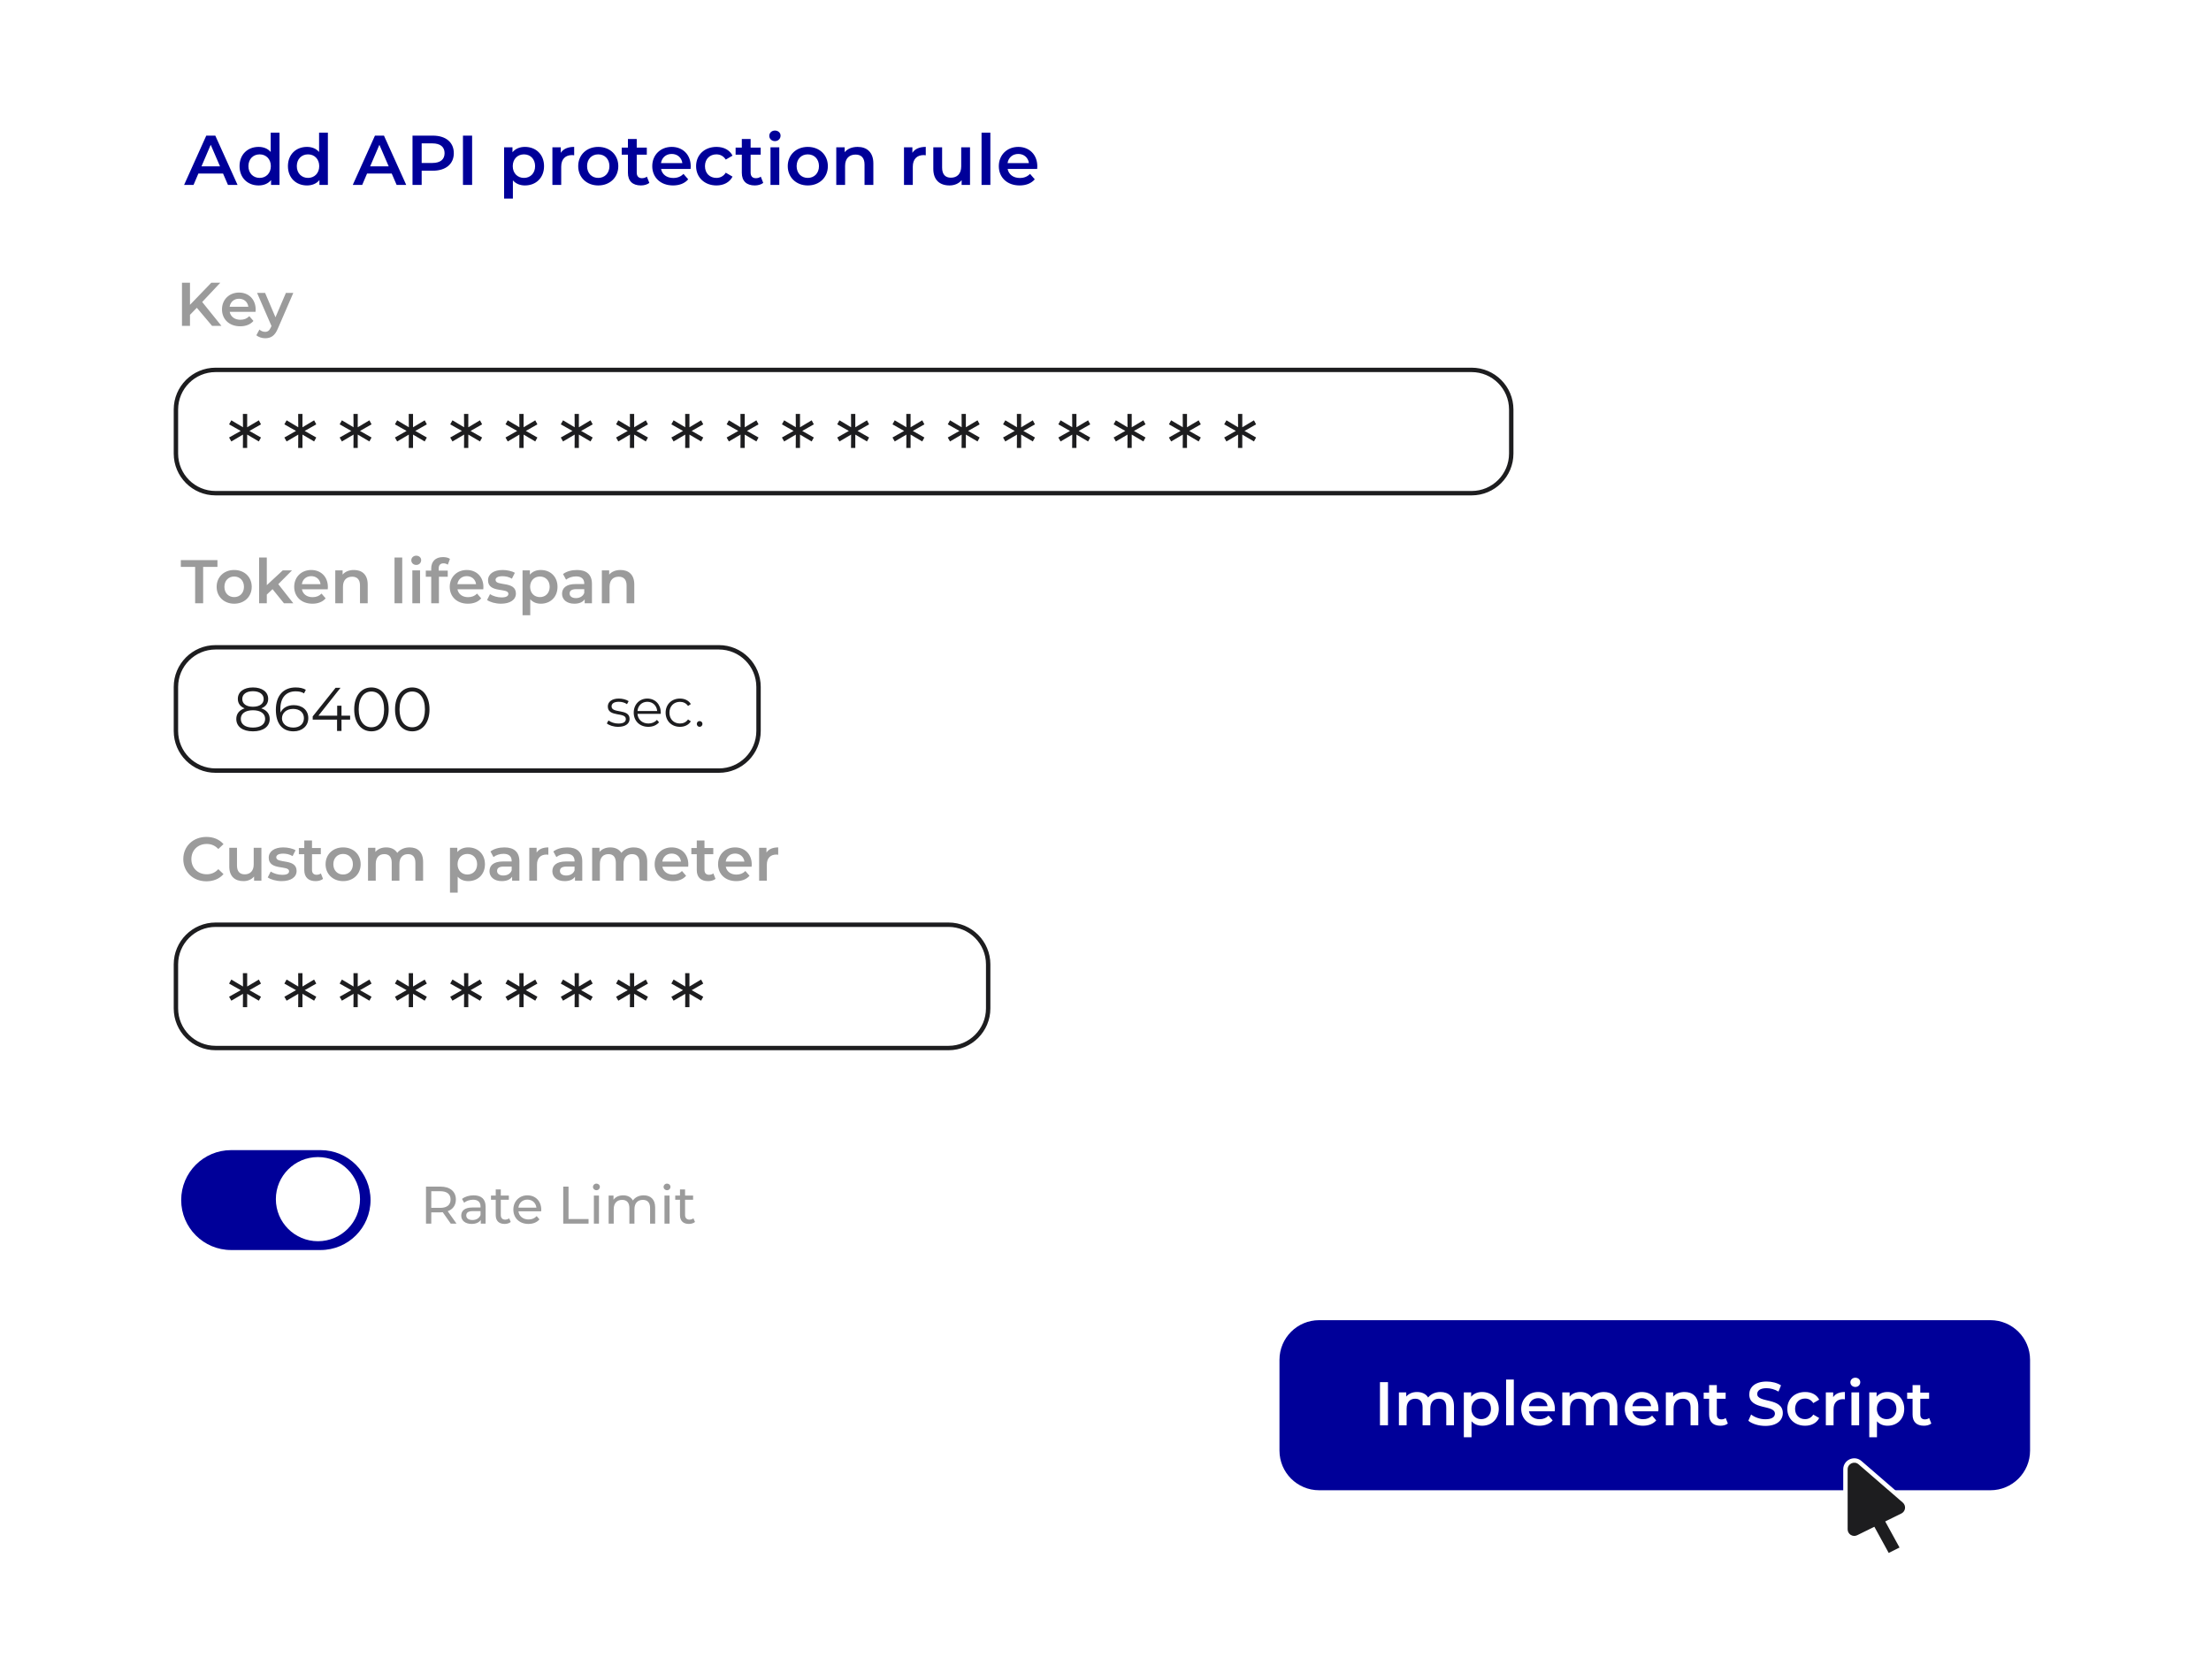 <svg width="617" height="469" viewBox="0 0 617 469" fill="none" xmlns="http://www.w3.org/2000/svg">
<g filter="url(#filter0_d_1870_24797)">
<path d="M25.826 441.965C23.298 441.965 21.206 439.586 21.206 436.711V21.876C21.206 19.001 23.298 16.622 25.826 16.622H590.37C592.896 16.622 594.99 19.001 594.99 21.876V436.811C594.99 439.685 592.896 442.065 590.37 442.065H25.826V441.965Z" fill="white"/>
</g>
<path d="M89.458 321.019H64.506C56.804 321.019 50.562 327.262 50.562 334.963C50.562 342.664 56.804 348.907 64.506 348.907H89.458C97.159 348.907 103.402 342.664 103.402 334.963C103.402 327.262 97.159 321.019 89.458 321.019Z" fill="#000099"/>
<path d="M100.467 334.704C100.467 328.219 95.209 322.962 88.724 322.962C82.239 322.962 76.982 328.219 76.982 334.704C76.982 341.189 82.239 346.447 88.724 346.447C95.209 346.447 100.467 341.189 100.467 334.704Z" fill="white"/>
<path d="M63.62 51.622H66.295L60.081 37.856H57.563L51.369 51.622H54.004L55.361 48.436H62.244L63.62 51.622ZM56.226 46.43L58.802 40.413L61.398 46.43H56.226ZM75.54 37.03V42.418C74.714 41.455 73.515 41.002 72.158 41.002C69.11 41.002 66.848 43.107 66.848 46.371C66.848 49.636 69.11 51.76 72.158 51.76C73.594 51.76 74.813 51.268 75.639 50.265V51.622H77.999V37.03H75.54ZM72.453 49.655C70.683 49.655 69.326 48.377 69.326 46.371C69.326 44.365 70.683 43.087 72.453 43.087C74.223 43.087 75.58 44.365 75.58 46.371C75.58 48.377 74.223 49.655 72.453 49.655ZM89.041 37.03V42.418C88.215 41.455 87.016 41.002 85.659 41.002C82.611 41.002 80.349 43.107 80.349 46.371C80.349 49.636 82.611 51.76 85.659 51.76C87.094 51.76 88.314 51.268 89.139 50.265V51.622H91.499V37.03H89.041ZM85.954 49.655C84.184 49.655 82.827 48.377 82.827 46.371C82.827 44.365 84.184 43.087 85.954 43.087C87.724 43.087 89.08 44.365 89.08 46.371C89.08 48.377 87.724 49.655 85.954 49.655ZM110.691 51.622H113.365L107.151 37.856H104.634L98.439 51.622H101.074L102.431 48.436H109.314L110.691 51.622ZM103.296 46.43L105.873 40.413L108.468 46.43H103.296ZM120.779 37.856H115.116V51.622H117.672V47.649H120.779C124.398 47.649 126.64 45.781 126.64 42.753C126.64 39.705 124.398 37.856 120.779 37.856ZM120.661 45.486H117.672V40.019H120.661C122.903 40.019 124.064 41.022 124.064 42.753C124.064 44.483 122.903 45.486 120.661 45.486ZM129.193 51.622H131.749V37.856H129.193V51.622ZM146.492 41.002C145.056 41.002 143.837 41.494 143.011 42.497V41.12H140.671V55.437H143.129V50.344C143.975 51.307 145.155 51.76 146.492 51.76C149.56 51.76 151.821 49.636 151.821 46.371C151.821 43.126 149.56 41.002 146.492 41.002ZM146.217 49.655C144.447 49.655 143.09 48.377 143.09 46.371C143.09 44.365 144.447 43.087 146.217 43.087C147.987 43.087 149.324 44.365 149.324 46.371C149.324 48.377 147.987 49.655 146.217 49.655ZM156.493 42.654V41.12H154.153V51.622H156.611V46.529C156.611 44.385 157.791 43.284 159.659 43.284C159.836 43.284 160.013 43.303 160.229 43.343V41.002C158.479 41.002 157.201 41.553 156.493 42.654ZM166.938 51.76C170.202 51.76 172.542 49.518 172.542 46.371C172.542 43.225 170.202 41.002 166.938 41.002C163.713 41.002 161.353 43.225 161.353 46.371C161.353 49.518 163.713 51.76 166.938 51.76ZM166.938 49.655C165.168 49.655 163.831 48.377 163.831 46.371C163.831 44.365 165.168 43.087 166.938 43.087C168.727 43.087 170.065 44.365 170.065 46.371C170.065 48.377 168.727 49.655 166.938 49.655ZM180.518 49.301C180.144 49.596 179.653 49.734 179.141 49.734C178.197 49.734 177.686 49.183 177.686 48.161V43.166H180.498V41.199H177.686V38.8H175.228V41.199H173.497V43.166H175.228V48.22C175.228 50.54 176.546 51.76 178.846 51.76C179.731 51.76 180.616 51.523 181.206 51.051L180.518 49.301ZM192.755 46.43C192.755 43.146 190.513 41.002 187.445 41.002C184.318 41.002 182.017 43.244 182.017 46.371C182.017 49.498 184.299 51.76 187.819 51.76C189.628 51.76 191.103 51.169 192.047 50.049L190.729 48.534C189.982 49.301 189.058 49.675 187.878 49.675C186.049 49.675 184.771 48.692 184.476 47.158H192.715C192.735 46.922 192.755 46.627 192.755 46.43ZM187.445 42.969C189.058 42.969 190.218 44.011 190.415 45.526H184.456C184.692 43.992 185.852 42.969 187.445 42.969ZM199.934 51.76C201.979 51.76 203.611 50.874 204.418 49.301L202.53 48.2C201.9 49.203 200.956 49.655 199.914 49.655C198.105 49.655 196.728 48.416 196.728 46.371C196.728 44.346 198.105 43.087 199.914 43.087C200.956 43.087 201.9 43.539 202.53 44.542L204.418 43.441C203.611 41.848 201.979 41.002 199.934 41.002C196.61 41.002 194.251 43.225 194.251 46.371C194.251 49.518 196.61 51.76 199.934 51.76ZM212.301 49.301C211.927 49.596 211.436 49.734 210.924 49.734C209.98 49.734 209.469 49.183 209.469 48.161V43.166H212.281V41.199H209.469V38.8H207.011V41.199H205.28V43.166H207.011V48.22C207.011 50.54 208.328 51.76 210.629 51.76C211.514 51.76 212.399 51.523 212.989 51.051L212.301 49.301ZM216.25 39.39C217.174 39.39 217.823 38.721 217.823 37.856C217.823 37.05 217.154 36.44 216.25 36.44C215.345 36.44 214.677 37.089 214.677 37.915C214.677 38.741 215.345 39.39 216.25 39.39ZM215.011 51.622H217.469V41.12H215.011V51.622ZM225.415 51.76C228.68 51.76 231.02 49.518 231.02 46.371C231.02 43.225 228.68 41.002 225.415 41.002C222.19 41.002 219.83 43.225 219.83 46.371C219.83 49.518 222.19 51.76 225.415 51.76ZM225.415 49.655C223.645 49.655 222.308 48.377 222.308 46.371C222.308 44.365 223.645 43.087 225.415 43.087C227.205 43.087 228.542 44.365 228.542 46.371C228.542 48.377 227.205 49.655 225.415 49.655ZM239.33 41.002C237.796 41.002 236.517 41.514 235.711 42.477V41.12H233.371V51.622H235.829V46.312C235.829 44.208 237.009 43.146 238.759 43.146C240.333 43.146 241.257 44.051 241.257 45.919V51.622H243.715V45.604C243.715 42.438 241.847 41.002 239.33 41.002ZM254.608 42.654V41.12H252.268V51.622H254.726V46.529C254.726 44.385 255.906 43.284 257.774 43.284C257.951 43.284 258.128 43.303 258.345 43.343V41.002C256.595 41.002 255.316 41.553 254.608 42.654ZM268.235 41.12V46.43C268.235 48.534 267.075 49.596 265.364 49.596C263.811 49.596 262.906 48.692 262.906 46.784V41.12H260.448V47.118C260.448 50.285 262.277 51.76 264.971 51.76C266.328 51.76 267.567 51.248 268.353 50.285V51.622H270.693V41.12H268.235ZM273.911 51.622H276.369V37.03H273.911V51.622ZM289.468 46.43C289.468 43.146 287.226 41.002 284.158 41.002C281.031 41.002 278.73 43.244 278.73 46.371C278.73 49.498 281.012 51.76 284.532 51.76C286.341 51.76 287.816 51.169 288.76 50.049L287.442 48.534C286.695 49.301 285.771 49.675 284.591 49.675C282.762 49.675 281.484 48.692 281.189 47.158H289.428C289.448 46.922 289.468 46.627 289.468 46.43ZM284.158 42.969C285.771 42.969 286.931 44.011 287.127 45.526H281.169C281.405 43.992 282.565 42.969 284.158 42.969Z" fill="#000099"/>
<path d="M59.178 90.952H61.793L56.425 84.293L61.484 78.907H58.971L53.018 85.085V78.907H50.781V90.952H53.018V87.872L54.928 85.911L59.178 90.952ZM71.345 86.41C71.345 83.536 69.383 81.66 66.699 81.66C63.963 81.66 61.95 83.622 61.95 86.358C61.95 89.094 63.946 91.073 67.026 91.073C68.609 91.073 69.899 90.556 70.725 89.576L69.572 88.251C68.918 88.922 68.11 89.249 67.077 89.249C65.477 89.249 64.359 88.388 64.1 87.046H71.31C71.328 86.84 71.345 86.582 71.345 86.41ZM66.699 83.381C68.11 83.381 69.125 84.293 69.297 85.618H64.083C64.29 84.276 65.305 83.381 66.699 83.381ZM79.781 81.764L76.874 88.561L73.983 81.764H71.746L75.755 90.987L75.6 91.348C75.187 92.26 74.74 92.621 73.983 92.621C73.398 92.621 72.813 92.38 72.4 91.985L71.539 93.568C72.124 94.101 73.088 94.411 74 94.411C75.531 94.411 76.701 93.774 77.545 91.692L81.846 81.764H79.781Z" fill="#9B9B9B"/>
<path d="M54.453 168.385H56.69V158.232H60.682V156.339H50.461V158.232H54.453V168.385ZM65.343 168.505C68.2 168.505 70.247 166.543 70.247 163.79C70.247 161.037 68.2 159.093 65.343 159.093C62.521 159.093 60.456 161.037 60.456 163.79C60.456 166.543 62.521 168.505 65.343 168.505ZM65.343 166.664C63.795 166.664 62.625 165.545 62.625 163.79C62.625 162.035 63.795 160.917 65.343 160.917C66.909 160.917 68.079 162.035 68.079 163.79C68.079 165.545 66.909 166.664 65.343 166.664ZM79.239 168.385H81.854L77.656 163.05L81.493 159.196H78.912L74.455 163.326V155.617H72.304V168.385H74.455V165.958L76.055 164.444L79.239 168.385ZM91.495 163.842C91.495 160.968 89.533 159.093 86.849 159.093C84.113 159.093 82.1 161.054 82.1 163.79C82.1 166.526 84.096 168.505 87.176 168.505C88.759 168.505 90.049 167.989 90.876 167.008L89.723 165.683C89.069 166.354 88.26 166.681 87.228 166.681C85.627 166.681 84.509 165.821 84.251 164.479H91.46C91.478 164.272 91.495 164.014 91.495 163.842ZM86.849 160.813C88.26 160.813 89.275 161.725 89.447 163.05H84.234C84.44 161.708 85.455 160.813 86.849 160.813ZM98.775 159.093C97.433 159.093 96.314 159.54 95.609 160.383V159.196H93.561V168.385H95.712V163.739C95.712 161.897 96.744 160.968 98.276 160.968C99.652 160.968 100.461 161.76 100.461 163.394V168.385H102.612V163.119C102.612 160.349 100.977 159.093 98.775 159.093ZM110.096 168.385H112.247V155.617H110.096V168.385ZM116.154 157.682C116.963 157.682 117.531 157.097 117.531 156.339C117.531 155.634 116.946 155.101 116.154 155.101C115.363 155.101 114.777 155.668 114.777 156.391C114.777 157.114 115.363 157.682 116.154 157.682ZM115.07 168.385H117.221V159.196H115.07V168.385ZM123.777 157.234C124.225 157.234 124.638 157.389 124.965 157.613L125.567 155.995C125.085 155.651 124.362 155.496 123.622 155.496C121.489 155.496 120.337 156.752 120.337 158.68V159.265H118.822V160.985H120.337V168.385H122.487V160.985H124.947V159.265H122.419V158.714C122.419 157.733 122.883 157.234 123.777 157.234ZM134.899 163.842C134.899 160.968 132.938 159.093 130.253 159.093C127.517 159.093 125.504 161.054 125.504 163.79C125.504 166.526 127.5 168.505 130.58 168.505C132.163 168.505 133.454 167.989 134.28 167.008L133.127 165.683C132.473 166.354 131.664 166.681 130.632 166.681C129.032 166.681 127.913 165.821 127.655 164.479H134.865C134.882 164.272 134.899 164.014 134.899 163.842ZM130.253 160.813C131.664 160.813 132.68 161.725 132.852 163.05H127.638C127.844 161.708 128.86 160.813 130.253 160.813ZM139.805 168.505C142.386 168.505 143.969 167.386 143.969 165.666C143.969 162.069 138.29 163.721 138.29 161.863C138.29 161.261 138.91 160.831 140.218 160.831C141.095 160.831 141.973 161.003 142.85 161.519L143.676 159.884C142.85 159.385 141.456 159.093 140.235 159.093C137.757 159.093 136.191 160.228 136.191 161.966C136.191 165.631 141.869 163.979 141.869 165.735C141.869 166.371 141.302 166.75 139.942 166.75C138.789 166.75 137.55 166.371 136.742 165.838L135.916 167.473C136.742 168.058 138.273 168.505 139.805 168.505ZM150.914 159.093C149.658 159.093 148.591 159.523 147.869 160.4V159.196H145.821V171.723H147.972V167.266C148.712 168.109 149.744 168.505 150.914 168.505C153.599 168.505 155.577 166.647 155.577 163.79C155.577 160.951 153.599 159.093 150.914 159.093ZM150.673 166.664C149.125 166.664 147.937 165.545 147.937 163.79C147.937 162.035 149.125 160.917 150.673 160.917C152.222 160.917 153.392 162.035 153.392 163.79C153.392 165.545 152.222 166.664 150.673 166.664ZM161.01 159.093C159.53 159.093 158.102 159.471 157.121 160.228L157.964 161.794C158.653 161.226 159.719 160.882 160.752 160.882C162.283 160.882 163.04 161.622 163.04 162.878V163.016H160.666C157.878 163.016 156.846 164.22 156.846 165.752C156.846 167.352 158.171 168.505 160.27 168.505C161.647 168.505 162.645 168.058 163.161 167.266V168.385H165.191V162.999C165.191 160.349 163.66 159.093 161.01 159.093ZM160.717 166.939C159.616 166.939 158.962 166.44 158.962 165.666C158.962 164.995 159.358 164.444 160.821 164.444H163.04V165.511C162.679 166.457 161.767 166.939 160.717 166.939ZM173.166 159.093C171.823 159.093 170.705 159.54 169.999 160.383V159.196H167.952V168.385H170.103V163.739C170.103 161.897 171.135 160.968 172.667 160.968C174.043 160.968 174.852 161.76 174.852 163.394V168.385H177.003V163.119C177.003 160.349 175.368 159.093 173.166 159.093Z" fill="#9B9B9B"/>
<path d="M57.585 245.989C59.564 245.989 61.25 245.284 62.369 243.976L60.923 242.599C60.046 243.563 58.962 244.027 57.706 244.027C55.21 244.027 53.404 242.272 53.404 239.794C53.404 237.317 55.21 235.561 57.706 235.561C58.962 235.561 60.046 236.026 60.923 236.972L62.369 235.613C61.25 234.305 59.564 233.6 57.602 233.6C53.903 233.6 51.15 236.198 51.15 239.794C51.15 243.391 53.903 245.989 57.585 245.989ZM70.799 236.628V241.274C70.799 243.115 69.783 244.045 68.286 244.045C66.927 244.045 66.135 243.253 66.135 241.584V236.628H63.985V241.877C63.985 244.647 65.585 245.937 67.942 245.937C69.13 245.937 70.214 245.49 70.902 244.647V245.817H72.95V236.628H70.799ZM78.605 245.937C81.186 245.937 82.769 244.819 82.769 243.098C82.769 239.502 77.091 241.154 77.091 239.295C77.091 238.693 77.71 238.263 79.018 238.263C79.895 238.263 80.773 238.435 81.651 238.951L82.477 237.317C81.651 236.818 80.257 236.525 79.035 236.525C76.557 236.525 74.991 237.661 74.991 239.399C74.991 243.064 80.67 241.412 80.67 243.167C80.67 243.804 80.102 244.182 78.743 244.182C77.59 244.182 76.351 243.804 75.542 243.27L74.716 244.905C75.542 245.49 77.073 245.937 78.605 245.937ZM89.543 243.787C89.216 244.045 88.786 244.165 88.338 244.165C87.512 244.165 87.065 243.683 87.065 242.788V238.418H89.525V236.697H87.065V234.598H84.914V236.697H83.4V238.418H84.914V242.84C84.914 244.871 86.067 245.937 88.08 245.937C88.854 245.937 89.629 245.731 90.145 245.318L89.543 243.787ZM95.742 245.937C98.598 245.937 100.646 243.976 100.646 241.223C100.646 238.469 98.598 236.525 95.742 236.525C92.92 236.525 90.855 238.469 90.855 241.223C90.855 243.976 92.92 245.937 95.742 245.937ZM95.742 244.096C94.193 244.096 93.023 242.978 93.023 241.223C93.023 239.467 94.193 238.349 95.742 238.349C97.307 238.349 98.478 239.467 98.478 241.223C98.478 242.978 97.307 244.096 95.742 244.096ZM114.3 236.525C112.837 236.525 111.598 237.11 110.859 238.057C110.222 237.024 109.103 236.525 107.761 236.525C106.505 236.525 105.438 236.972 104.75 237.798V236.628H102.702V245.817H104.853V241.154C104.853 239.33 105.817 238.401 107.245 238.401C108.553 238.401 109.31 239.192 109.31 240.827V245.817H111.461V241.154C111.461 239.33 112.442 238.401 113.853 238.401C115.16 238.401 115.917 239.192 115.917 240.827V245.817H118.068V240.552C118.068 237.781 116.52 236.525 114.3 236.525ZM130.666 236.525C129.41 236.525 128.343 236.955 127.621 237.833V236.628H125.573V249.155H127.724V244.698C128.464 245.542 129.496 245.937 130.666 245.937C133.351 245.937 135.329 244.079 135.329 241.223C135.329 238.383 133.351 236.525 130.666 236.525ZM130.425 244.096C128.877 244.096 127.69 242.978 127.69 241.223C127.69 239.467 128.877 238.349 130.425 238.349C131.974 238.349 133.144 239.467 133.144 241.223C133.144 242.978 131.974 244.096 130.425 244.096ZM140.761 236.525C139.281 236.525 137.853 236.904 136.872 237.661L137.715 239.227C138.403 238.659 139.47 238.315 140.503 238.315C142.034 238.315 142.791 239.055 142.791 240.311V240.448H140.417C137.629 240.448 136.597 241.653 136.597 243.184C136.597 244.785 137.922 245.937 140.021 245.937C141.397 245.937 142.395 245.49 142.912 244.698V245.817H144.942V240.431C144.942 237.781 143.411 236.525 140.761 236.525ZM140.468 244.372C139.367 244.372 138.713 243.873 138.713 243.098C138.713 242.427 139.109 241.877 140.572 241.877H142.791V242.943C142.43 243.89 141.518 244.372 140.468 244.372ZM149.75 237.97V236.628H147.703V245.817H149.854V241.36C149.854 239.485 150.886 238.521 152.521 238.521C152.676 238.521 152.83 238.538 153.02 238.573V236.525C151.488 236.525 150.37 237.007 149.75 237.97ZM158.305 236.525C156.825 236.525 155.397 236.904 154.416 237.661L155.259 239.227C155.947 238.659 157.014 238.315 158.047 238.315C159.578 238.315 160.335 239.055 160.335 240.311V240.448H157.961C155.173 240.448 154.141 241.653 154.141 243.184C154.141 244.785 155.466 245.937 157.565 245.937C158.941 245.937 159.939 245.49 160.456 244.698V245.817H162.486V240.431C162.486 237.781 160.955 236.525 158.305 236.525ZM158.012 244.372C156.911 244.372 156.257 243.873 156.257 243.098C156.257 242.427 156.653 241.877 158.115 241.877H160.335V242.943C159.974 243.89 159.062 244.372 158.012 244.372ZM176.844 236.525C175.382 236.525 174.143 237.11 173.403 238.057C172.766 237.024 171.648 236.525 170.306 236.525C169.049 236.525 167.983 236.972 167.294 237.798V236.628H165.247V245.817H167.398V241.154C167.398 239.33 168.361 238.401 169.789 238.401C171.097 238.401 171.854 239.192 171.854 240.827V245.817H174.005V241.154C174.005 239.33 174.986 238.401 176.397 238.401C177.705 238.401 178.462 239.192 178.462 240.827V245.817H180.613V240.552C180.613 237.781 179.064 236.525 176.844 236.525ZM192.082 241.274C192.082 238.401 190.121 236.525 187.437 236.525C184.701 236.525 182.687 238.487 182.687 241.223C182.687 243.959 184.683 245.937 187.763 245.937C189.346 245.937 190.637 245.421 191.463 244.44L190.31 243.115C189.656 243.787 188.847 244.113 187.815 244.113C186.215 244.113 185.096 243.253 184.838 241.911H192.048C192.065 241.704 192.082 241.446 192.082 241.274ZM187.437 238.246C188.847 238.246 189.863 239.158 190.035 240.483H184.821C185.027 239.141 186.043 238.246 187.437 238.246ZM199.07 243.787C198.743 244.045 198.313 244.165 197.865 244.165C197.039 244.165 196.592 243.683 196.592 242.788V238.418H199.053V236.697H196.592V234.598H194.441V236.697H192.927V238.418H194.441V242.84C194.441 244.871 195.594 245.937 197.607 245.937C198.381 245.937 199.156 245.731 199.672 245.318L199.07 243.787ZM209.778 241.274C209.778 238.401 207.816 236.525 205.132 236.525C202.396 236.525 200.382 238.487 200.382 241.223C200.382 243.959 202.378 245.937 205.459 245.937C207.042 245.937 208.332 245.421 209.158 244.44L208.005 243.115C207.351 243.787 206.543 244.113 205.51 244.113C203.91 244.113 202.791 243.253 202.533 241.911H209.743C209.76 241.704 209.778 241.446 209.778 241.274ZM205.132 238.246C206.543 238.246 207.558 239.158 207.73 240.483H202.516C202.723 239.141 203.738 238.246 205.132 238.246ZM213.891 237.97V236.628H211.844V245.817H213.995V241.36C213.995 239.485 215.027 238.521 216.662 238.521C216.817 238.521 216.971 238.538 217.161 238.573V236.525C215.629 236.525 214.511 237.007 213.891 237.97Z" fill="#9B9B9B"/>
<path d="M127.39 341.531L124.941 338.065C126.387 337.548 127.213 336.398 127.213 334.805C127.213 332.563 125.59 331.206 122.906 331.206H118.879V341.531H120.354V338.389H122.906C123.127 338.389 123.348 338.374 123.555 338.36L125.782 341.531H127.39ZM122.862 337.136H120.354V332.49H122.862C124.75 332.49 125.738 333.33 125.738 334.805C125.738 336.28 124.75 337.136 122.862 337.136ZM132.163 333.64C130.91 333.64 129.745 333.994 128.933 334.643L129.523 335.705C130.128 335.189 131.072 334.864 132.001 334.864C133.402 334.864 134.095 335.557 134.095 336.752V337.032H131.854C129.523 337.032 128.712 338.065 128.712 339.318C128.712 340.675 129.833 341.619 131.603 341.619C132.827 341.619 133.697 341.206 134.169 340.498V341.531H135.511V336.811C135.511 334.672 134.302 333.64 132.163 333.64ZM131.839 340.528C130.762 340.528 130.113 340.041 130.113 339.259C130.113 338.596 130.511 338.05 131.913 338.05H134.095V339.141C133.742 340.041 132.901 340.528 131.839 340.528ZM142.085 340.056C141.79 340.292 141.391 340.425 140.978 340.425C140.197 340.425 139.754 339.953 139.754 339.112V334.879H141.996V333.714H139.754V332.003H138.338V333.714H137.011V334.879H138.338V339.171C138.338 340.749 139.238 341.619 140.816 341.619C141.45 341.619 142.099 341.442 142.527 341.074L142.085 340.056ZM151.045 337.666C151.045 335.262 149.437 333.64 147.18 333.64C144.924 333.64 143.257 335.307 143.257 337.622C143.257 339.953 144.938 341.619 147.461 341.619C148.758 341.619 149.835 341.177 150.543 340.351L149.761 339.436C149.186 340.071 148.419 340.38 147.505 340.38C145.956 340.38 144.85 339.466 144.673 338.094H151.015C151.03 337.961 151.045 337.784 151.045 337.666ZM147.18 334.835C148.552 334.835 149.54 335.764 149.688 337.077H144.673C144.82 335.749 145.823 334.835 147.18 334.835ZM157.178 341.531H164.242V340.248H158.653V331.206H157.178V341.531ZM166.436 332.209C166.997 332.209 167.395 331.796 167.395 331.265C167.395 330.764 166.982 330.366 166.436 330.366C165.891 330.366 165.478 330.779 165.478 331.295C165.478 331.811 165.891 332.209 166.436 332.209ZM165.728 341.531H167.144V333.714H165.728V341.531ZM179.627 333.64C178.299 333.64 177.208 334.2 176.618 335.085C176.102 334.112 175.099 333.64 173.904 333.64C172.724 333.64 171.766 334.082 171.205 334.879V333.714H169.848V341.531H171.264V337.504C171.264 335.808 172.193 334.908 173.609 334.908C174.892 334.908 175.63 335.661 175.63 337.195V341.531H177.046V337.504C177.046 335.808 177.975 334.908 179.391 334.908C180.674 334.908 181.412 335.661 181.412 337.195V341.531H182.827V337.032C182.827 334.731 181.53 333.64 179.627 333.64ZM186.14 332.209C186.7 332.209 187.098 331.796 187.098 331.265C187.098 330.764 186.686 330.366 186.14 330.366C185.594 330.366 185.181 330.779 185.181 331.295C185.181 331.811 185.594 332.209 186.14 332.209ZM185.432 341.531H186.848V333.714H185.432V341.531ZM193.504 340.056C193.209 340.292 192.811 340.425 192.398 340.425C191.617 340.425 191.174 339.953 191.174 339.112V334.879H193.416V333.714H191.174V332.003H189.758V333.714H188.431V334.879H189.758V339.171C189.758 340.749 190.658 341.619 192.236 341.619C192.87 341.619 193.519 341.442 193.947 341.074L193.504 340.056Z" fill="#9B9B9B"/>
<path d="M72.828 118.445L72.23 117.318L68.977 119.258V115.534H67.78L67.806 119.258L64.552 117.318L63.928 118.445L67.181 120.281L63.928 122.117L64.552 123.218L67.806 121.304L67.78 125.028H68.977V121.304L72.23 123.218L72.828 122.117L69.601 120.281L72.828 118.445Z" fill="#1D1D1F"/>
<path d="M88.256 118.445L87.657 117.318L84.404 119.258V115.534H83.207L83.233 119.258L79.98 117.318L79.355 118.445L82.608 120.281L79.355 122.117L79.98 123.218L83.233 121.304L83.207 125.028H84.404V121.304L87.657 123.218L88.256 122.117L85.029 120.281L88.256 118.445Z" fill="#1D1D1F"/>
<path d="M103.683 118.445L103.085 117.318L99.832 119.258V115.534H98.634L98.66 119.258L95.407 117.318L94.783 118.445L98.036 120.281L94.783 122.117L95.407 123.218L98.66 121.304L98.634 125.028H99.832V121.304L103.085 123.218L103.683 122.117L100.456 120.281L103.683 118.445Z" fill="#1D1D1F"/>
<path d="M119.111 118.445L118.512 117.318L115.259 119.258V115.534H114.062L114.088 119.258L110.835 117.318L110.21 118.445L113.463 120.281L110.21 122.117L110.835 123.218L114.088 121.304L114.062 125.028H115.259V121.304L118.512 123.218L119.111 122.117L115.884 120.281L119.111 118.445Z" fill="#1D1D1F"/>
<path d="M134.538 118.445L133.939 117.318L130.686 119.258V115.534H129.489L129.516 119.258L126.263 117.318L125.638 118.445L128.89 120.281L125.638 122.117L126.263 123.218L129.516 121.304L129.489 125.028H130.686V121.304L133.939 123.218L134.538 122.117L131.312 120.281L134.538 118.445Z" fill="#1D1D1F"/>
<path d="M149.965 118.445L149.367 117.318L146.113 119.258V115.534H144.916L144.943 119.258L141.69 117.318L141.066 118.445L144.318 120.281L141.066 122.117L141.69 123.218L144.943 121.304L144.916 125.028H146.113V121.304L149.367 123.218L149.965 122.117L146.739 120.281L149.965 118.445Z" fill="#1D1D1F"/>
<path d="M165.393 118.445L164.794 117.318L161.542 119.258V115.534H160.345L160.371 119.258L157.117 117.318L156.493 118.445L159.746 120.281L156.493 122.117L157.117 123.218L160.371 121.304L160.345 125.028H161.542V121.304L164.794 123.218L165.393 122.117L162.167 120.281L165.393 118.445Z" fill="#1D1D1F"/>
<path d="M180.82 118.445L180.222 117.318L176.97 119.258V115.534H175.772L175.798 119.258L172.545 117.318L171.921 118.445L175.174 120.281L171.921 122.117L172.545 123.218L175.798 121.304L175.772 125.028H176.97V121.304L180.222 123.218L180.82 122.117L177.594 120.281L180.82 118.445Z" fill="#1D1D1F"/>
<path d="M196.248 118.445L195.649 117.318L192.397 119.258V115.534H191.2L191.226 119.258L187.972 117.318L187.348 118.445L190.601 120.281L187.348 122.117L187.972 123.218L191.226 121.304L191.2 125.028H192.397V121.304L195.649 123.218L196.248 122.117L193.021 120.281L196.248 118.445Z" fill="#1D1D1F"/>
<path d="M211.675 118.445L211.077 117.318L207.825 119.258V115.534H206.627L206.653 119.258L203.4 117.318L202.775 118.445L206.029 120.281L202.775 122.117L203.4 123.218L206.653 121.304L206.627 125.028H207.825V121.304L211.077 123.218L211.675 122.117L208.449 120.281L211.675 118.445Z" fill="#1D1D1F"/>
<path d="M227.103 118.445L226.504 117.318L223.252 119.258V115.534H222.055L222.081 119.258L218.827 117.318L218.203 118.445L221.456 120.281L218.203 122.117L218.827 123.218L222.081 121.304L222.055 125.028H223.252V121.304L226.504 123.218L227.103 122.117L223.876 120.281L227.103 118.445Z" fill="#1D1D1F"/>
<path d="M242.53 118.445L241.932 117.318L238.679 119.258V115.534H237.482L237.508 119.258L234.255 117.318L233.63 118.445L236.884 120.281L233.63 122.117L234.255 123.218L237.508 121.304L237.482 125.028H238.679V121.304L241.932 123.218L242.53 122.117L239.304 120.281L242.53 118.445Z" fill="#1D1D1F"/>
<path d="M257.958 118.445L257.359 117.318L254.107 119.258V115.534H252.91L252.936 119.258L249.682 117.318L249.058 118.445L252.311 120.281L249.058 122.117L249.682 123.218L252.936 121.304L252.91 125.028H254.107V121.304L257.359 123.218L257.958 122.117L254.731 120.281L257.958 118.445Z" fill="#1D1D1F"/>
<path d="M273.385 118.445L272.787 117.318L269.534 119.258V115.534H268.337L268.363 119.258L265.11 117.318L264.485 118.445L267.739 120.281L264.485 122.117L265.11 123.218L268.363 121.304L268.337 125.028H269.534V121.304L272.787 123.218L273.385 122.117L270.159 120.281L273.385 118.445Z" fill="#1D1D1F"/>
<path d="M288.813 118.445L288.214 117.318L284.962 119.258V115.534H283.765L283.791 119.258L280.537 117.318L279.913 118.445L283.166 120.281L279.913 122.117L280.537 123.218L283.791 121.304L283.765 125.028H284.962V121.304L288.214 123.218L288.813 122.117L285.586 120.281L288.813 118.445Z" fill="#1D1D1F"/>
<path d="M304.24 118.445L303.641 117.318L300.389 119.258V115.534H299.192L299.218 119.258L295.965 117.318L295.34 118.445L298.594 120.281L295.34 122.117L295.965 123.218L299.218 121.304L299.192 125.028H300.389V121.304L303.641 123.218L304.24 122.117L301.014 120.281L304.24 118.445Z" fill="#1D1D1F"/>
<path d="M319.667 118.445L319.069 117.318L315.817 119.258V115.534H314.62L314.645 119.258L311.392 117.318L310.768 118.445L314.021 120.281L310.768 122.117L311.392 123.218L314.645 121.304L314.62 125.028H315.817V121.304L319.069 123.218L319.667 122.117L316.441 120.281L319.667 118.445Z" fill="#1D1D1F"/>
<path d="M335.095 118.445L334.496 117.318L331.244 119.258V115.534H330.047L330.073 119.258L326.819 117.318L326.195 118.445L329.448 120.281L326.195 122.117L326.819 123.218L330.073 121.304L330.047 125.028H331.244V121.304L334.496 123.218L335.095 122.117L331.869 120.281L335.095 118.445Z" fill="#1D1D1F"/>
<path d="M350.522 118.445L349.924 117.318L346.672 119.258V115.534H345.475L345.5 119.258L342.247 117.318L341.623 118.445L344.876 120.281L341.623 122.117L342.247 123.218L345.5 121.304L345.475 125.028H346.672V121.304L349.924 123.218L350.522 122.117L347.296 120.281L350.522 118.445Z" fill="#1D1D1F"/>
<path d="M410.664 103.243H60.156C54.046 103.243 49.094 108.196 49.094 114.305V126.596C49.094 132.706 54.046 137.658 60.156 137.658H410.664C416.774 137.658 421.726 132.706 421.726 126.596V114.305C421.726 108.196 416.774 103.243 410.664 103.243Z" stroke="#1D1D1F" stroke-width="1.229"/>
<path d="M172.493 202.872C174.514 202.872 175.694 202.002 175.694 200.66C175.694 197.681 170.664 199.259 170.664 197.165C170.664 196.427 171.284 195.881 172.685 195.881C173.481 195.881 174.293 196.073 174.971 196.545L175.428 195.704C174.779 195.262 173.688 194.982 172.685 194.982C170.709 194.982 169.617 195.926 169.617 197.194C169.617 200.262 174.647 198.669 174.647 200.69C174.647 201.456 174.042 201.958 172.567 201.958C171.476 201.958 170.428 201.574 169.809 201.088L169.337 201.914C169.971 202.459 171.21 202.872 172.493 202.872ZM184.399 198.92C184.399 196.589 182.821 194.982 180.638 194.982C178.456 194.982 176.848 196.619 176.848 198.92C176.848 201.221 178.5 202.872 180.919 202.872C182.143 202.872 183.219 202.43 183.913 201.604L183.323 200.926C182.733 201.604 181.892 201.943 180.948 201.943C179.252 201.943 178.013 200.867 177.895 199.244H184.385C184.385 199.126 184.399 199.008 184.399 198.92ZM180.638 195.881C182.158 195.881 183.264 196.943 183.396 198.462H177.895C178.028 196.943 179.134 195.881 180.638 195.881ZM189.746 202.872C191.059 202.872 192.165 202.341 192.784 201.339L192.003 200.808C191.472 201.589 190.646 201.943 189.746 201.943C188.05 201.943 186.811 200.749 186.811 198.92C186.811 197.106 188.05 195.896 189.746 195.896C190.646 195.896 191.472 196.265 192.003 197.047L192.784 196.516C192.165 195.498 191.059 194.982 189.746 194.982C187.43 194.982 185.749 196.604 185.749 198.92C185.749 201.235 187.43 202.872 189.746 202.872ZM195.233 202.872C195.66 202.872 196.029 202.518 196.029 202.061C196.029 201.604 195.66 201.265 195.233 201.265C194.805 201.265 194.451 201.604 194.451 202.061C194.451 202.518 194.805 202.872 195.233 202.872Z" fill="#1D1D1F"/>
<path d="M72.909 197.713C74.148 197.231 74.837 196.319 74.837 195.063C74.837 193.101 73.133 191.88 70.587 191.88C68.04 191.88 66.371 193.101 66.371 195.063C66.371 196.319 67.042 197.231 68.264 197.713C66.766 198.212 65.941 199.227 65.941 200.673C65.941 202.806 67.696 204.131 70.587 204.131C73.46 204.131 75.267 202.806 75.267 200.673C75.267 199.244 74.424 198.212 72.909 197.713ZM67.61 195.097C67.61 193.755 68.763 192.929 70.587 192.929C72.393 192.929 73.581 193.755 73.581 195.115C73.581 196.422 72.462 197.265 70.587 197.265C68.711 197.265 67.61 196.422 67.61 195.097ZM70.587 203.082C68.453 203.082 67.197 202.152 67.197 200.655C67.197 199.175 68.453 198.246 70.587 198.246C72.72 198.246 73.994 199.175 73.994 200.655C73.994 202.152 72.72 203.082 70.587 203.082ZM81.972 196.818C80.303 196.818 78.892 197.558 78.29 198.883C78.256 198.522 78.238 198.177 78.238 197.902C78.238 194.633 79.907 192.964 82.506 192.964C83.401 192.964 84.227 193.119 84.846 193.532L85.345 192.534C84.588 192.069 83.573 191.88 82.489 191.88C79.219 191.88 76.982 194.013 76.982 198.109C76.982 201.911 78.72 204.131 81.921 204.131C84.261 204.131 86.033 202.686 86.033 200.432C86.033 198.229 84.364 196.818 81.972 196.818ZM81.869 203.082C79.787 203.082 78.686 201.825 78.686 200.5C78.686 199.003 79.942 197.868 81.783 197.868C83.641 197.868 84.812 198.883 84.812 200.466C84.812 202.066 83.607 203.082 81.869 203.082ZM97.706 199.761H95.297V196.973H94.093V199.761H88.862L95.022 191.983H93.645L87.261 199.967V200.862H94.058V204.028H95.297V200.862H97.706V199.761ZM103.645 204.131C106.433 204.131 108.463 201.843 108.463 198.005C108.463 194.168 106.433 191.88 103.645 191.88C100.857 191.88 98.844 194.168 98.844 198.005C98.844 201.843 100.857 204.131 103.645 204.131ZM103.645 202.995C101.546 202.995 100.1 201.223 100.1 198.005C100.1 194.788 101.546 193.015 103.645 193.015C105.744 193.015 107.19 194.788 107.19 198.005C107.19 201.223 105.744 202.995 103.645 202.995ZM115.038 204.131C117.826 204.131 119.856 201.843 119.856 198.005C119.856 194.168 117.826 191.88 115.038 191.88C112.251 191.88 110.237 194.168 110.237 198.005C110.237 201.843 112.251 204.131 115.038 204.131ZM115.038 202.995C112.939 202.995 111.493 201.223 111.493 198.005C111.493 194.788 112.939 193.015 115.038 193.015C117.137 193.015 118.583 194.788 118.583 198.005C118.583 201.223 117.137 202.995 115.038 202.995Z" fill="#1D1D1F"/>
<path d="M200.614 180.676H60.156C54.046 180.676 49.094 185.628 49.094 191.737V204.029C49.094 210.138 54.046 215.091 60.156 215.091H200.614C206.723 215.091 211.676 210.138 211.676 204.029V191.737C211.676 185.628 206.723 180.676 200.614 180.676Z" stroke="#1D1D1F" stroke-width="1.229"/>
<path d="M72.828 274.539L72.23 273.411L68.977 275.352V271.627H67.78L67.806 275.352L64.552 273.411L63.928 274.539L67.181 276.374L63.928 278.21L64.552 279.312L67.806 277.397L67.78 281.121H68.977V277.397L72.23 279.312L72.828 278.21L69.601 276.374L72.828 274.539Z" fill="#1D1D1F"/>
<path d="M88.256 274.539L87.657 273.411L84.404 275.352V271.627H83.207L83.233 275.352L79.98 273.411L79.355 274.539L82.608 276.374L79.355 278.21L79.98 279.312L83.233 277.397L83.207 281.121H84.404V277.397L87.657 279.312L88.256 278.21L85.029 276.374L88.256 274.539Z" fill="#1D1D1F"/>
<path d="M103.683 274.539L103.085 273.411L99.832 275.352V271.627H98.634L98.66 275.352L95.407 273.411L94.783 274.539L98.036 276.374L94.783 278.21L95.407 279.312L98.66 277.397L98.634 281.121H99.832V277.397L103.085 279.312L103.683 278.21L100.456 276.374L103.683 274.539Z" fill="#1D1D1F"/>
<path d="M119.111 274.539L118.512 273.411L115.259 275.352V271.627H114.062L114.088 275.352L110.835 273.411L110.21 274.539L113.463 276.374L110.21 278.21L110.835 279.312L114.088 277.397L114.062 281.121H115.259V277.397L118.512 279.312L119.111 278.21L115.884 276.374L119.111 274.539Z" fill="#1D1D1F"/>
<path d="M134.538 274.539L133.939 273.411L130.686 275.352V271.627H129.489L129.516 275.352L126.263 273.411L125.638 274.539L128.89 276.374L125.638 278.21L126.263 279.312L129.516 277.397L129.489 281.121H130.686V277.397L133.939 279.312L134.538 278.21L131.312 276.374L134.538 274.539Z" fill="#1D1D1F"/>
<path d="M149.965 274.539L149.367 273.411L146.113 275.352V271.627H144.916L144.943 275.352L141.69 273.411L141.066 274.539L144.318 276.374L141.066 278.21L141.69 279.312L144.943 277.397L144.916 281.121H146.113V277.397L149.367 279.312L149.965 278.21L146.739 276.374L149.965 274.539Z" fill="#1D1D1F"/>
<path d="M165.393 274.539L164.794 273.411L161.542 275.352V271.627H160.345L160.371 275.352L157.117 273.411L156.493 274.539L159.746 276.374L156.493 278.21L157.117 279.312L160.371 277.397L160.345 281.121H161.542V277.397L164.794 279.312L165.393 278.21L162.167 276.374L165.393 274.539Z" fill="#1D1D1F"/>
<path d="M180.82 274.539L180.222 273.411L176.97 275.352V271.627H175.772L175.798 275.352L172.545 273.411L171.921 274.539L175.174 276.374L171.921 278.21L172.545 279.312L175.798 277.397L175.772 281.121H176.97V277.397L180.222 279.312L180.82 278.21L177.594 276.374L180.82 274.539Z" fill="#1D1D1F"/>
<path d="M196.248 274.539L195.649 273.411L192.397 275.352V271.627H191.2L191.226 275.352L187.972 273.411L187.348 274.539L190.601 276.374L187.348 278.21L187.972 279.312L191.226 277.397L191.2 281.121H192.397V277.397L195.649 279.312L196.248 278.21L193.021 276.374L196.248 274.539Z" fill="#1D1D1F"/>
<path d="M264.697 258.108H60.156C54.046 258.108 49.094 263.06 49.094 269.17V281.461C49.094 287.57 54.046 292.523 60.156 292.523H264.697C270.806 292.523 275.759 287.57 275.759 281.461V269.17C275.759 263.06 270.806 258.108 264.697 258.108Z" stroke="#1D1D1F" stroke-width="1.229"/>
<path d="M555.446 368.487H368.112C362.003 368.487 357.05 373.439 357.05 379.549V404.894C357.05 411.003 362.003 415.956 368.112 415.956H555.446C561.556 415.956 566.508 411.003 566.508 404.894V379.549C566.508 373.439 561.556 368.487 555.446 368.487Z" fill="#000099"/>
<path d="M385.092 397.828H387.328V385.783H385.092V397.828ZM401.978 388.536C400.515 388.536 399.276 389.121 398.536 390.067C397.9 389.035 396.781 388.536 395.439 388.536C394.183 388.536 393.116 388.983 392.428 389.809V388.639H390.38V397.828H392.531V393.165C392.531 391.341 393.495 390.411 394.923 390.411C396.231 390.411 396.988 391.203 396.988 392.838V397.828H399.139V393.165C399.139 391.341 400.12 390.411 401.531 390.411C402.838 390.411 403.595 391.203 403.595 392.838V397.828H405.746V392.562C405.746 389.792 404.198 388.536 401.978 388.536ZM413.588 388.536C412.332 388.536 411.265 388.966 410.542 389.844V388.639H408.495V401.166H410.645V396.709C411.385 397.552 412.418 397.948 413.588 397.948C416.272 397.948 418.251 396.09 418.251 393.233C418.251 390.394 416.272 388.536 413.588 388.536ZM413.347 396.107C411.798 396.107 410.611 394.988 410.611 393.233C410.611 391.478 411.798 390.36 413.347 390.36C414.896 390.36 416.066 391.478 416.066 393.233C416.066 394.988 414.896 396.107 413.347 396.107ZM420.291 397.828H422.442V385.06H420.291V397.828ZM433.903 393.285C433.903 390.411 431.942 388.536 429.257 388.536C426.521 388.536 424.508 390.497 424.508 393.233C424.508 395.969 426.504 397.948 429.584 397.948C431.167 397.948 432.458 397.432 433.284 396.451L432.131 395.126C431.477 395.797 430.668 396.124 429.636 396.124C428.036 396.124 426.917 395.264 426.659 393.922H433.869C433.886 393.715 433.903 393.457 433.903 393.285ZM429.257 390.256C430.668 390.256 431.684 391.168 431.856 392.493H426.642C426.848 391.151 427.864 390.256 429.257 390.256ZM447.567 388.536C446.104 388.536 444.866 389.121 444.126 390.067C443.489 389.035 442.371 388.536 441.028 388.536C439.772 388.536 438.705 388.983 438.017 389.809V388.639H435.969V397.828H438.12V393.165C438.12 391.341 439.084 390.411 440.512 390.411C441.82 390.411 442.577 391.203 442.577 392.838V397.828H444.728V393.165C444.728 391.341 445.709 390.411 447.12 390.411C448.427 390.411 449.185 391.203 449.185 392.838V397.828H451.335V392.562C451.335 389.792 449.787 388.536 447.567 388.536ZM462.805 393.285C462.805 390.411 460.844 388.536 458.159 388.536C455.423 388.536 453.41 390.497 453.41 393.233C453.41 395.969 455.406 397.948 458.486 397.948C460.069 397.948 461.36 397.432 462.186 396.451L461.033 395.126C460.379 395.797 459.57 396.124 458.538 396.124C456.938 396.124 455.819 395.264 455.561 393.922H462.771C462.788 393.715 462.805 393.457 462.805 393.285ZM458.159 390.256C459.57 390.256 460.586 391.168 460.758 392.493H455.544C455.75 391.151 456.766 390.256 458.159 390.256ZM470.085 388.536C468.743 388.536 467.625 388.983 466.919 389.826V388.639H464.871V397.828H467.022V393.182C467.022 391.341 468.055 390.411 469.586 390.411C470.963 390.411 471.771 391.203 471.771 392.838V397.828H473.922V392.562C473.922 389.792 472.288 388.536 470.085 388.536ZM481.572 395.797C481.245 396.055 480.815 396.176 480.368 396.176C479.542 396.176 479.094 395.694 479.094 394.799V390.429H481.555V388.708H479.094V386.609H476.943V388.708H475.429V390.429H476.943V394.851C476.943 396.881 478.096 397.948 480.11 397.948C480.884 397.948 481.658 397.742 482.174 397.329L481.572 395.797ZM492.64 398C495.944 398 497.51 396.348 497.51 394.421C497.51 389.998 490.369 391.667 490.369 389.104C490.369 388.192 491.126 387.469 492.984 387.469C494.034 387.469 495.221 387.779 496.305 388.415L497.011 386.677C495.961 385.989 494.447 385.611 493.001 385.611C489.698 385.611 488.149 387.262 488.149 389.207C488.149 393.681 495.307 391.977 495.307 394.576C495.307 395.47 494.516 396.141 492.64 396.141C491.16 396.141 489.629 395.591 488.665 394.816L487.891 396.554C488.889 397.415 490.764 398 492.64 398ZM503.737 397.948C505.527 397.948 506.955 397.174 507.661 395.797L506.009 394.834C505.458 395.711 504.632 396.107 503.72 396.107C502.137 396.107 500.933 395.023 500.933 393.233C500.933 391.461 502.137 390.36 503.72 390.36C504.632 390.36 505.458 390.755 506.009 391.633L507.661 390.669C506.955 389.276 505.527 388.536 503.737 388.536C500.829 388.536 498.765 390.48 498.765 393.233C498.765 395.986 500.829 397.948 503.737 397.948ZM511.567 389.981V388.639H509.519V397.828H511.67V393.371C511.67 391.495 512.702 390.532 514.337 390.532C514.492 390.532 514.647 390.549 514.836 390.583V388.536C513.305 388.536 512.186 389.018 511.567 389.981ZM517.745 387.125C518.554 387.125 519.122 386.54 519.122 385.783C519.122 385.077 518.537 384.544 517.745 384.544C516.954 384.544 516.369 385.112 516.369 385.834C516.369 386.557 516.954 387.125 517.745 387.125ZM516.661 397.828H518.812V388.639H516.661V397.828ZM526.729 388.536C525.473 388.536 524.406 388.966 523.683 389.844V388.639H521.635V401.166H523.786V396.709C524.526 397.552 525.559 397.948 526.729 397.948C529.413 397.948 531.392 396.09 531.392 393.233C531.392 390.394 529.413 388.536 526.729 388.536ZM526.488 396.107C524.939 396.107 523.752 394.988 523.752 393.233C523.752 391.478 524.939 390.36 526.488 390.36C528.036 390.36 529.207 391.478 529.207 393.233C529.207 394.988 528.036 396.107 526.488 396.107ZM538.352 395.797C538.025 396.055 537.595 396.176 537.148 396.176C536.322 396.176 535.874 395.694 535.874 394.799V390.429H538.335V388.708H535.874V386.609H533.723V388.708H532.209V390.429H533.723V394.851C533.723 396.881 534.876 397.948 536.89 397.948C537.664 397.948 538.438 397.742 538.954 397.329L538.352 395.797Z" fill="white"/>
<path fill-rule="evenodd" clip-rule="evenodd" d="M526.934 424.93L530.866 422.997C532.445 422.22 532.72 420.084 531.389 418.932L519.053 408.256C517.46 406.877 514.986 408.009 514.986 410.115V426.857C514.986 428.678 516.896 429.866 518.529 429.064L522.803 426.962L526.81 434.267L530.926 432.21L526.934 424.93Z" fill="#1D1D1F"/>
<path d="M526.934 424.93L526.664 424.378L526.086 424.662L526.396 425.226L526.934 424.93ZM522.803 426.962L523.343 426.666L523.06 426.151L522.533 426.41L522.803 426.962ZM526.81 434.268L526.272 434.563L526.555 435.081L527.085 434.817L526.81 434.268ZM530.926 432.21L531.201 432.76L531.772 432.473L531.464 431.914L530.926 432.21ZM530.594 422.446L526.664 424.378L527.206 425.482L531.137 423.549L530.594 422.446ZM530.988 419.397C531.986 420.261 531.779 421.864 530.594 422.446L531.137 423.549C533.111 422.578 533.456 419.907 531.791 418.468L530.988 419.397ZM518.651 408.721L530.988 419.397L531.791 418.468L519.455 407.792L518.651 408.721ZM515.601 410.115C515.601 408.536 517.457 407.687 518.651 408.721L519.455 407.792C517.465 406.069 514.372 407.482 514.372 410.115H515.601ZM515.601 426.857V410.115H514.372V426.857H515.601ZM518.258 428.512C517.032 429.114 515.601 428.223 515.601 426.857H514.372C514.372 429.133 516.758 430.618 518.8 429.616L518.258 428.512ZM522.533 426.41L518.258 428.512L518.8 429.616L523.075 427.514L522.533 426.41ZM527.348 433.973L523.343 426.666L522.265 427.257L526.272 434.563L527.348 433.973ZM530.651 431.66L526.535 433.718L527.085 434.817L531.201 432.76L530.651 431.66ZM526.396 425.226L530.386 432.505L531.464 431.914L527.474 424.635L526.396 425.226Z" fill="white"/>
<defs>
<filter id="filter0_d_1870_24797" x="2.769" y="3.102" width="610.657" height="462.315" filterUnits="userSpaceOnUse" color-interpolation-filters="sRGB">
<feFlood flood-opacity="0" result="BackgroundImageFix"/>
<feColorMatrix in="SourceAlpha" type="matrix" values="0 0 0 0 0 0 0 0 0 0 0 0 0 0 0 0 0 0 127 0" result="hardAlpha"/>
<feOffset dy="4.916"/>
<feGaussianBlur stdDeviation="9.218"/>
<feColorMatrix type="matrix" values="0 0 0 0 0.114 0 0 0 0 0.114 0 0 0 0 0.122 0 0 0 0.1 0"/>
<feBlend mode="normal" in2="BackgroundImageFix" result="effect1_dropShadow_1870_24797"/>
<feBlend mode="normal" in="SourceGraphic" in2="effect1_dropShadow_1870_24797" result="shape"/>
</filter>
</defs>
</svg>

